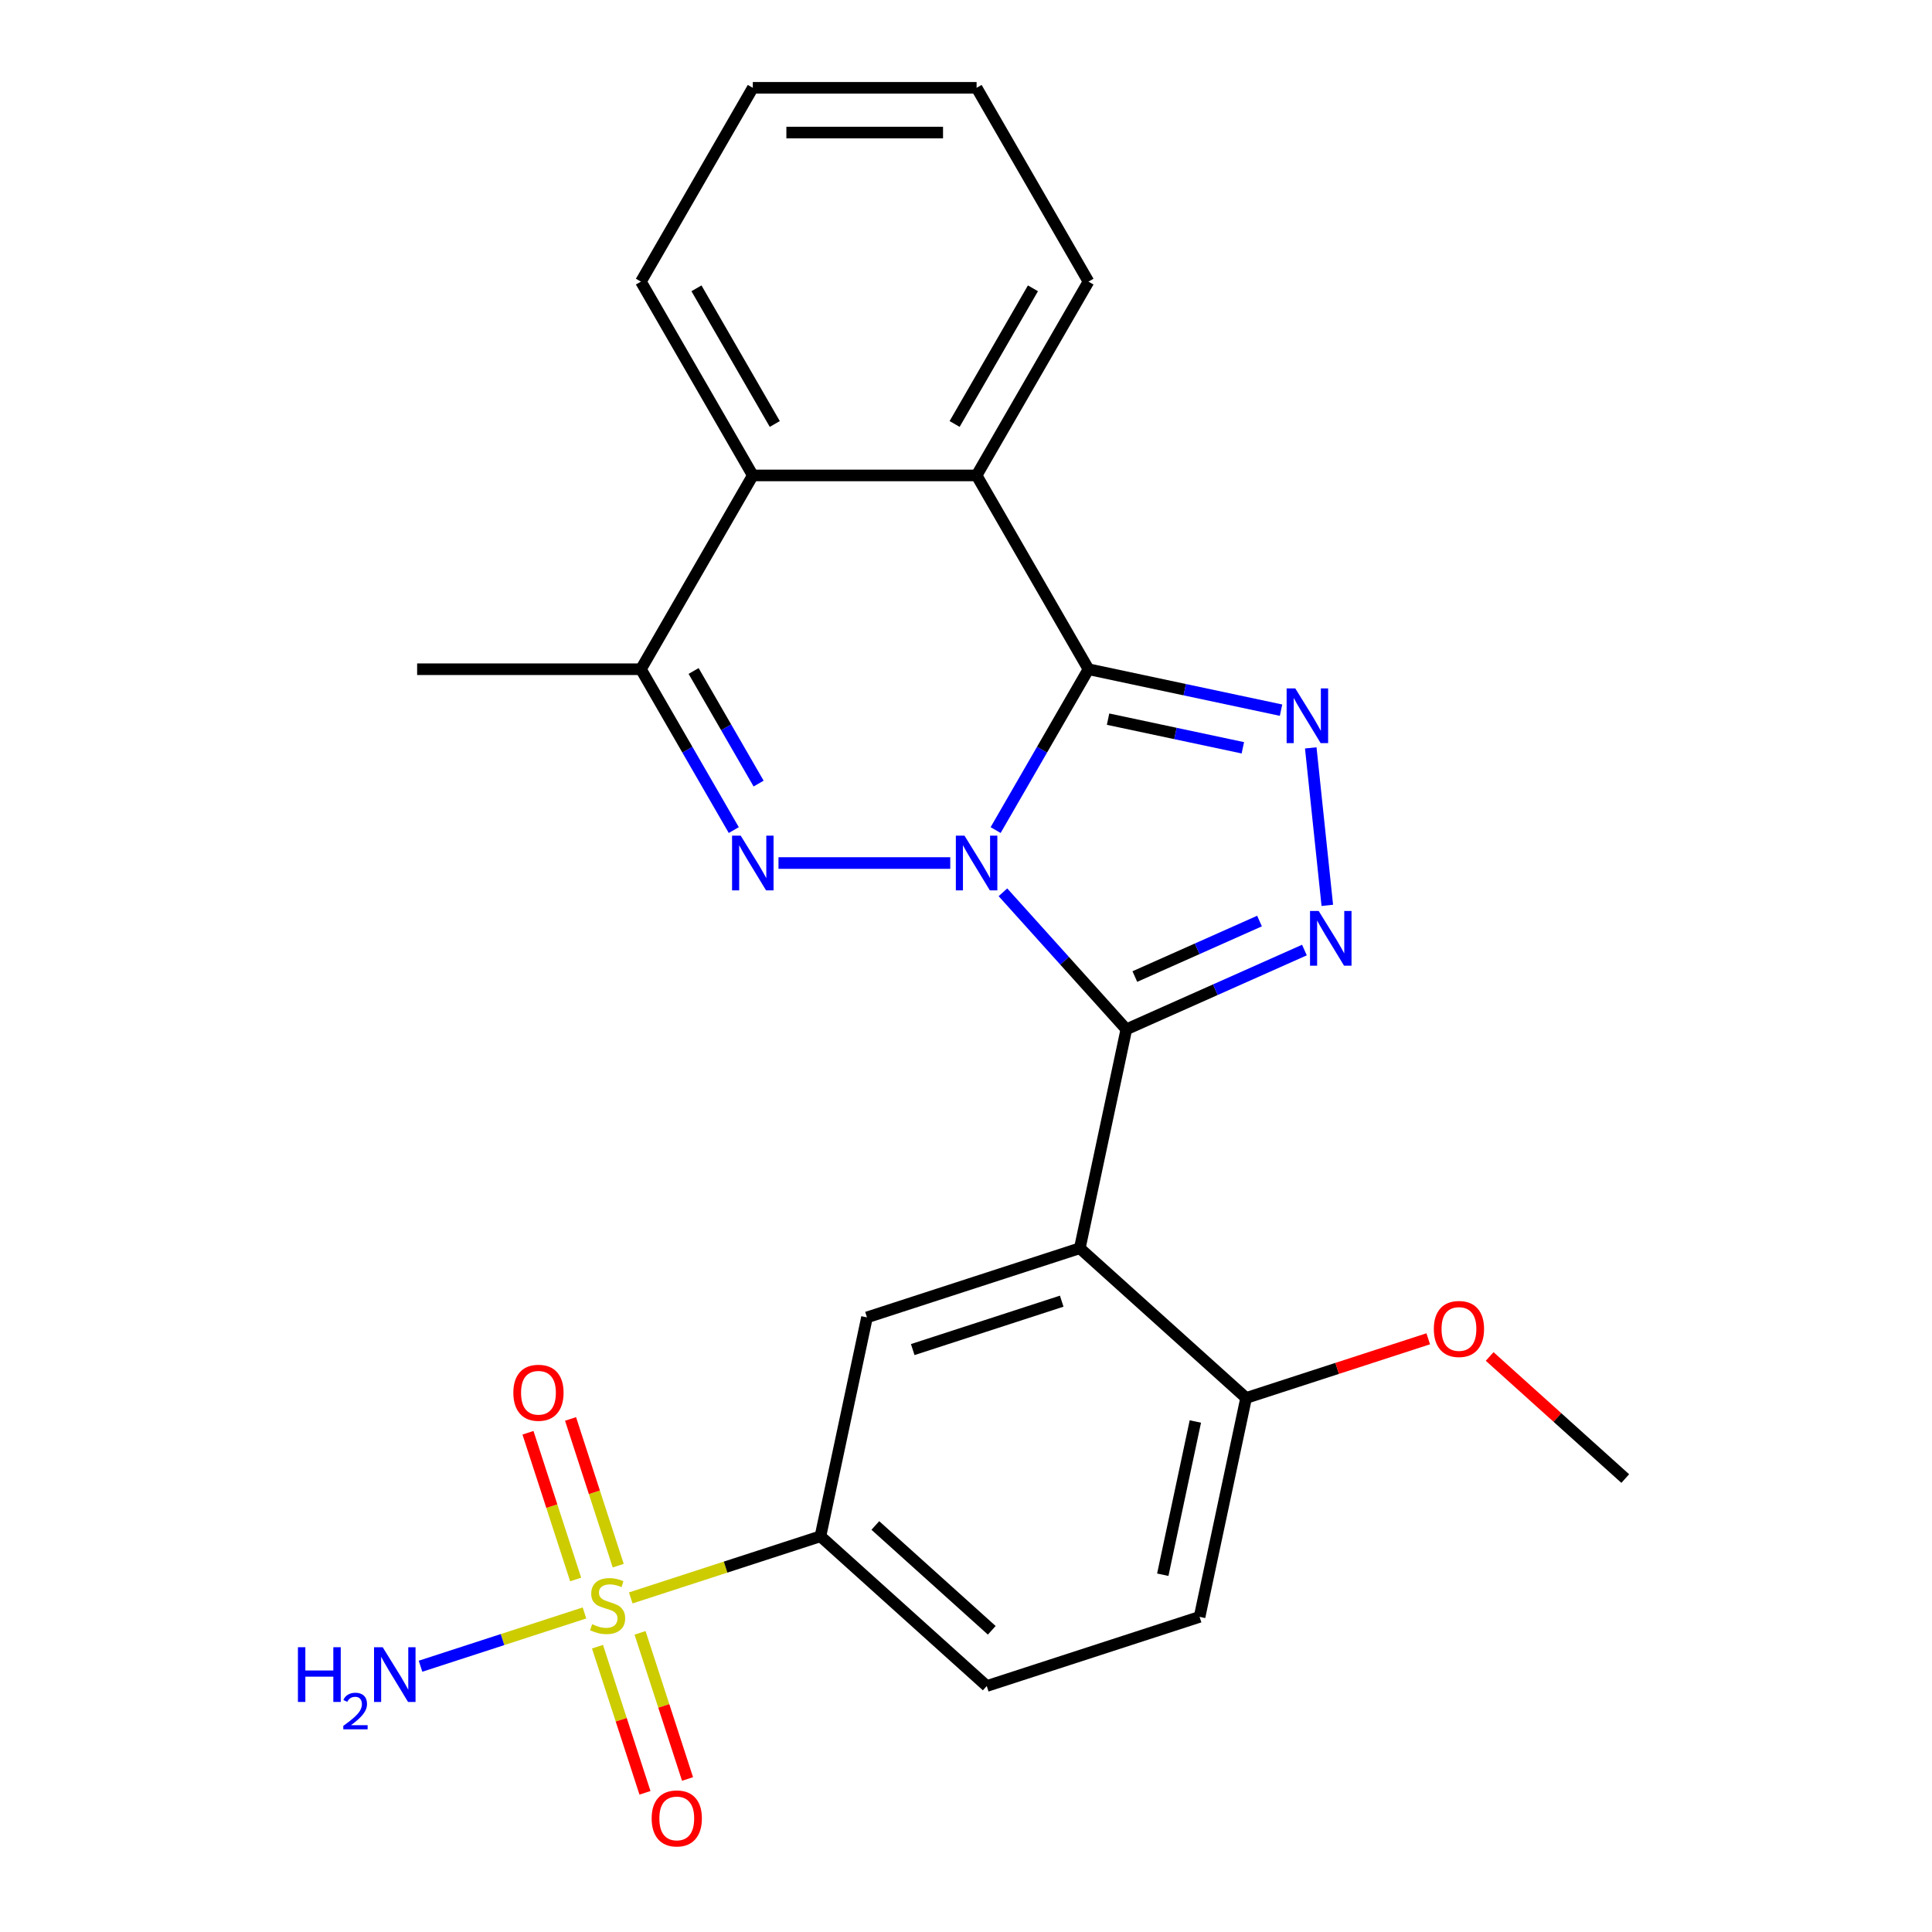 <?xml version='1.0' encoding='iso-8859-1'?>
<svg version='1.1' baseProfile='full'
              xmlns='http://www.w3.org/2000/svg'
                      xmlns:rdkit='http://www.rdkit.org/xml'
                      xmlns:xlink='http://www.w3.org/1999/xlink'
                  xml:space='preserve'
width='1000px' height='1000px' viewBox='0 0 1000 1000'>
<!-- END OF HEADER -->
<rect style='opacity:1.0;fill:#FFFFFF;stroke:none' width='1000' height='1000' x='0' y='0'> </rect>
<path class='bond-0' d='M 519.119,461.848 L 551.054,497.315' style='fill:none;fill-rule:evenodd;stroke:#0000FF;stroke-width:6px;stroke-linecap:butt;stroke-linejoin:miter;stroke-opacity:1' />
<path class='bond-0' d='M 551.054,497.315 L 582.989,532.783' style='fill:none;fill-rule:evenodd;stroke:#000000;stroke-width:6px;stroke-linecap:butt;stroke-linejoin:miter;stroke-opacity:1' />
<path class='bond-1' d='M 515.33,429.648 L 539.365,388.02' style='fill:none;fill-rule:evenodd;stroke:#0000FF;stroke-width:6px;stroke-linecap:butt;stroke-linejoin:miter;stroke-opacity:1' />
<path class='bond-1' d='M 539.365,388.02 L 563.399,346.391' style='fill:none;fill-rule:evenodd;stroke:#000000;stroke-width:6px;stroke-linecap:butt;stroke-linejoin:miter;stroke-opacity:1' />
<path class='bond-2' d='M 491.848,446.704 L 402.948,446.704' style='fill:none;fill-rule:evenodd;stroke:#0000FF;stroke-width:6px;stroke-linecap:butt;stroke-linejoin:miter;stroke-opacity:1' />
<path class='bond-3' d='M 582.989,532.783 L 629.079,512.262' style='fill:none;fill-rule:evenodd;stroke:#000000;stroke-width:6px;stroke-linecap:butt;stroke-linejoin:miter;stroke-opacity:1' />
<path class='bond-3' d='M 629.079,512.262 L 675.17,491.741' style='fill:none;fill-rule:evenodd;stroke:#0000FF;stroke-width:6px;stroke-linecap:butt;stroke-linejoin:miter;stroke-opacity:1' />
<path class='bond-3' d='M 587.394,505.463 L 619.657,491.098' style='fill:none;fill-rule:evenodd;stroke:#000000;stroke-width:6px;stroke-linecap:butt;stroke-linejoin:miter;stroke-opacity:1' />
<path class='bond-3' d='M 619.657,491.098 L 651.92,476.734' style='fill:none;fill-rule:evenodd;stroke:#0000FF;stroke-width:6px;stroke-linecap:butt;stroke-linejoin:miter;stroke-opacity:1' />
<path class='bond-5' d='M 582.989,532.783 L 558.907,646.082' style='fill:none;fill-rule:evenodd;stroke:#000000;stroke-width:6px;stroke-linecap:butt;stroke-linejoin:miter;stroke-opacity:1' />
<path class='bond-4' d='M 563.399,346.391 L 613.23,356.983' style='fill:none;fill-rule:evenodd;stroke:#000000;stroke-width:6px;stroke-linecap:butt;stroke-linejoin:miter;stroke-opacity:1' />
<path class='bond-4' d='M 613.23,356.983 L 663.062,367.576' style='fill:none;fill-rule:evenodd;stroke:#0000FF;stroke-width:6px;stroke-linecap:butt;stroke-linejoin:miter;stroke-opacity:1' />
<path class='bond-4' d='M 573.532,372.229 L 608.414,379.643' style='fill:none;fill-rule:evenodd;stroke:#000000;stroke-width:6px;stroke-linecap:butt;stroke-linejoin:miter;stroke-opacity:1' />
<path class='bond-4' d='M 608.414,379.643 L 643.296,387.058' style='fill:none;fill-rule:evenodd;stroke:#0000FF;stroke-width:6px;stroke-linecap:butt;stroke-linejoin:miter;stroke-opacity:1' />
<path class='bond-7' d='M 563.399,346.391 L 505.483,246.079' style='fill:none;fill-rule:evenodd;stroke:#000000;stroke-width:6px;stroke-linecap:butt;stroke-linejoin:miter;stroke-opacity:1' />
<path class='bond-8' d='M 379.806,429.648 L 355.771,388.02' style='fill:none;fill-rule:evenodd;stroke:#0000FF;stroke-width:6px;stroke-linecap:butt;stroke-linejoin:miter;stroke-opacity:1' />
<path class='bond-8' d='M 355.771,388.02 L 331.737,346.391' style='fill:none;fill-rule:evenodd;stroke:#000000;stroke-width:6px;stroke-linecap:butt;stroke-linejoin:miter;stroke-opacity:1' />
<path class='bond-8' d='M 392.658,405.576 L 375.834,376.437' style='fill:none;fill-rule:evenodd;stroke:#0000FF;stroke-width:6px;stroke-linecap:butt;stroke-linejoin:miter;stroke-opacity:1' />
<path class='bond-8' d='M 375.834,376.437 L 359.01,347.297' style='fill:none;fill-rule:evenodd;stroke:#000000;stroke-width:6px;stroke-linecap:butt;stroke-linejoin:miter;stroke-opacity:1' />
<path class='bond-25' d='M 687.013,468.614 L 678.446,387.101' style='fill:none;fill-rule:evenodd;stroke:#0000FF;stroke-width:6px;stroke-linecap:butt;stroke-linejoin:miter;stroke-opacity:1' />
<path class='bond-9' d='M 558.907,646.082 L 448.745,681.876' style='fill:none;fill-rule:evenodd;stroke:#000000;stroke-width:6px;stroke-linecap:butt;stroke-linejoin:miter;stroke-opacity:1' />
<path class='bond-9' d='M 549.541,673.483 L 472.428,698.539' style='fill:none;fill-rule:evenodd;stroke:#000000;stroke-width:6px;stroke-linecap:butt;stroke-linejoin:miter;stroke-opacity:1' />
<path class='bond-12' d='M 558.907,646.082 L 644.985,723.588' style='fill:none;fill-rule:evenodd;stroke:#000000;stroke-width:6px;stroke-linecap:butt;stroke-linejoin:miter;stroke-opacity:1' />
<path class='bond-6' d='M 326.477,827.078 L 375.57,811.126' style='fill:none;fill-rule:evenodd;stroke:#CCCC00;stroke-width:6px;stroke-linecap:butt;stroke-linejoin:miter;stroke-opacity:1' />
<path class='bond-6' d='M 375.57,811.126 L 424.663,795.175' style='fill:none;fill-rule:evenodd;stroke:#000000;stroke-width:6px;stroke-linecap:butt;stroke-linejoin:miter;stroke-opacity:1' />
<path class='bond-13' d='M 319.988,810.374 L 307.652,772.405' style='fill:none;fill-rule:evenodd;stroke:#CCCC00;stroke-width:6px;stroke-linecap:butt;stroke-linejoin:miter;stroke-opacity:1' />
<path class='bond-13' d='M 307.652,772.405 L 295.315,734.436' style='fill:none;fill-rule:evenodd;stroke:#FF0000;stroke-width:6px;stroke-linecap:butt;stroke-linejoin:miter;stroke-opacity:1' />
<path class='bond-13' d='M 297.956,817.532 L 285.619,779.564' style='fill:none;fill-rule:evenodd;stroke:#CCCC00;stroke-width:6px;stroke-linecap:butt;stroke-linejoin:miter;stroke-opacity:1' />
<path class='bond-13' d='M 285.619,779.564 L 273.283,741.595' style='fill:none;fill-rule:evenodd;stroke:#FF0000;stroke-width:6px;stroke-linecap:butt;stroke-linejoin:miter;stroke-opacity:1' />
<path class='bond-14' d='M 309.261,852.324 L 321.549,890.142' style='fill:none;fill-rule:evenodd;stroke:#CCCC00;stroke-width:6px;stroke-linecap:butt;stroke-linejoin:miter;stroke-opacity:1' />
<path class='bond-14' d='M 321.549,890.142 L 333.837,927.961' style='fill:none;fill-rule:evenodd;stroke:#FF0000;stroke-width:6px;stroke-linecap:butt;stroke-linejoin:miter;stroke-opacity:1' />
<path class='bond-14' d='M 331.293,845.165 L 343.581,882.984' style='fill:none;fill-rule:evenodd;stroke:#CCCC00;stroke-width:6px;stroke-linecap:butt;stroke-linejoin:miter;stroke-opacity:1' />
<path class='bond-14' d='M 343.581,882.984 L 355.869,920.802' style='fill:none;fill-rule:evenodd;stroke:#FF0000;stroke-width:6px;stroke-linecap:butt;stroke-linejoin:miter;stroke-opacity:1' />
<path class='bond-15' d='M 302.525,834.86 L 260.093,848.647' style='fill:none;fill-rule:evenodd;stroke:#CCCC00;stroke-width:6px;stroke-linecap:butt;stroke-linejoin:miter;stroke-opacity:1' />
<path class='bond-15' d='M 260.093,848.647 L 217.661,862.434' style='fill:none;fill-rule:evenodd;stroke:#0000FF;stroke-width:6px;stroke-linecap:butt;stroke-linejoin:miter;stroke-opacity:1' />
<path class='bond-19' d='M 505.483,246.079 L 563.399,145.767' style='fill:none;fill-rule:evenodd;stroke:#000000;stroke-width:6px;stroke-linecap:butt;stroke-linejoin:miter;stroke-opacity:1' />
<path class='bond-19' d='M 494.108,219.449 L 534.649,149.231' style='fill:none;fill-rule:evenodd;stroke:#000000;stroke-width:6px;stroke-linecap:butt;stroke-linejoin:miter;stroke-opacity:1' />
<path class='bond-26' d='M 505.483,246.079 L 389.653,246.079' style='fill:none;fill-rule:evenodd;stroke:#000000;stroke-width:6px;stroke-linecap:butt;stroke-linejoin:miter;stroke-opacity:1' />
<path class='bond-10' d='M 331.737,346.391 L 389.653,246.079' style='fill:none;fill-rule:evenodd;stroke:#000000;stroke-width:6px;stroke-linecap:butt;stroke-linejoin:miter;stroke-opacity:1' />
<path class='bond-20' d='M 331.737,346.391 L 215.907,346.391' style='fill:none;fill-rule:evenodd;stroke:#000000;stroke-width:6px;stroke-linecap:butt;stroke-linejoin:miter;stroke-opacity:1' />
<path class='bond-11' d='M 448.745,681.876 L 424.663,795.175' style='fill:none;fill-rule:evenodd;stroke:#000000;stroke-width:6px;stroke-linecap:butt;stroke-linejoin:miter;stroke-opacity:1' />
<path class='bond-21' d='M 389.653,246.079 L 331.737,145.767' style='fill:none;fill-rule:evenodd;stroke:#000000;stroke-width:6px;stroke-linecap:butt;stroke-linejoin:miter;stroke-opacity:1' />
<path class='bond-21' d='M 401.028,219.449 L 360.487,149.231' style='fill:none;fill-rule:evenodd;stroke:#000000;stroke-width:6px;stroke-linecap:butt;stroke-linejoin:miter;stroke-opacity:1' />
<path class='bond-28' d='M 424.663,795.175 L 510.741,872.681' style='fill:none;fill-rule:evenodd;stroke:#000000;stroke-width:6px;stroke-linecap:butt;stroke-linejoin:miter;stroke-opacity:1' />
<path class='bond-28' d='M 453.076,789.585 L 513.331,843.839' style='fill:none;fill-rule:evenodd;stroke:#000000;stroke-width:6px;stroke-linecap:butt;stroke-linejoin:miter;stroke-opacity:1' />
<path class='bond-17' d='M 644.985,723.588 L 620.903,836.887' style='fill:none;fill-rule:evenodd;stroke:#000000;stroke-width:6px;stroke-linecap:butt;stroke-linejoin:miter;stroke-opacity:1' />
<path class='bond-17' d='M 618.713,735.766 L 601.855,815.076' style='fill:none;fill-rule:evenodd;stroke:#000000;stroke-width:6px;stroke-linecap:butt;stroke-linejoin:miter;stroke-opacity:1' />
<path class='bond-18' d='M 644.985,723.588 L 692.118,708.273' style='fill:none;fill-rule:evenodd;stroke:#000000;stroke-width:6px;stroke-linecap:butt;stroke-linejoin:miter;stroke-opacity:1' />
<path class='bond-18' d='M 692.118,708.273 L 739.251,692.959' style='fill:none;fill-rule:evenodd;stroke:#FF0000;stroke-width:6px;stroke-linecap:butt;stroke-linejoin:miter;stroke-opacity:1' />
<path class='bond-16' d='M 510.741,872.681 L 620.903,836.887' style='fill:none;fill-rule:evenodd;stroke:#000000;stroke-width:6px;stroke-linecap:butt;stroke-linejoin:miter;stroke-opacity:1' />
<path class='bond-22' d='M 771.043,702.107 L 806.134,733.703' style='fill:none;fill-rule:evenodd;stroke:#FF0000;stroke-width:6px;stroke-linecap:butt;stroke-linejoin:miter;stroke-opacity:1' />
<path class='bond-22' d='M 806.134,733.703 L 841.226,765.3' style='fill:none;fill-rule:evenodd;stroke:#000000;stroke-width:6px;stroke-linecap:butt;stroke-linejoin:miter;stroke-opacity:1' />
<path class='bond-23' d='M 563.399,145.767 L 505.483,45.455' style='fill:none;fill-rule:evenodd;stroke:#000000;stroke-width:6px;stroke-linecap:butt;stroke-linejoin:miter;stroke-opacity:1' />
<path class='bond-24' d='M 331.737,145.767 L 389.653,45.455' style='fill:none;fill-rule:evenodd;stroke:#000000;stroke-width:6px;stroke-linecap:butt;stroke-linejoin:miter;stroke-opacity:1' />
<path class='bond-27' d='M 505.483,45.455 L 389.653,45.455' style='fill:none;fill-rule:evenodd;stroke:#000000;stroke-width:6px;stroke-linecap:butt;stroke-linejoin:miter;stroke-opacity:1' />
<path class='bond-27' d='M 488.109,68.621 L 407.027,68.621' style='fill:none;fill-rule:evenodd;stroke:#000000;stroke-width:6px;stroke-linecap:butt;stroke-linejoin:miter;stroke-opacity:1' />
<path  class='atom-0' d='M 499.223 432.544
L 508.503 447.544
Q 509.423 449.024, 510.903 451.704
Q 512.383 454.384, 512.463 454.544
L 512.463 432.544
L 516.223 432.544
L 516.223 460.864
L 512.343 460.864
L 502.383 444.464
Q 501.223 442.544, 499.983 440.344
Q 498.783 438.144, 498.423 437.464
L 498.423 460.864
L 494.743 460.864
L 494.743 432.544
L 499.223 432.544
' fill='#0000FF'/>
<path  class='atom-3' d='M 383.393 432.544
L 392.673 447.544
Q 393.593 449.024, 395.073 451.704
Q 396.553 454.384, 396.633 454.544
L 396.633 432.544
L 400.393 432.544
L 400.393 460.864
L 396.513 460.864
L 386.553 444.464
Q 385.393 442.544, 384.153 440.344
Q 382.953 438.144, 382.593 437.464
L 382.593 460.864
L 378.913 460.864
L 378.913 432.544
L 383.393 432.544
' fill='#0000FF'/>
<path  class='atom-4' d='M 682.546 471.51
L 691.826 486.51
Q 692.746 487.99, 694.226 490.67
Q 695.706 493.35, 695.786 493.51
L 695.786 471.51
L 699.546 471.51
L 699.546 499.83
L 695.666 499.83
L 685.706 483.43
Q 684.546 481.51, 683.306 479.31
Q 682.106 477.11, 681.746 476.43
L 681.746 499.83
L 678.066 499.83
L 678.066 471.51
L 682.546 471.51
' fill='#0000FF'/>
<path  class='atom-5' d='M 670.438 356.314
L 679.718 371.314
Q 680.638 372.794, 682.118 375.474
Q 683.598 378.154, 683.678 378.314
L 683.678 356.314
L 687.438 356.314
L 687.438 384.634
L 683.558 384.634
L 673.598 368.234
Q 672.438 366.314, 671.198 364.114
Q 669.998 361.914, 669.638 361.234
L 669.638 384.634
L 665.958 384.634
L 665.958 356.314
L 670.438 356.314
' fill='#0000FF'/>
<path  class='atom-7' d='M 306.501 840.689
Q 306.821 840.809, 308.141 841.369
Q 309.461 841.929, 310.901 842.289
Q 312.381 842.609, 313.821 842.609
Q 316.501 842.609, 318.061 841.329
Q 319.621 840.009, 319.621 837.729
Q 319.621 836.169, 318.821 835.209
Q 318.061 834.249, 316.861 833.729
Q 315.661 833.209, 313.661 832.609
Q 311.141 831.849, 309.621 831.129
Q 308.141 830.409, 307.061 828.889
Q 306.021 827.369, 306.021 824.809
Q 306.021 821.249, 308.421 819.049
Q 310.861 816.849, 315.661 816.849
Q 318.941 816.849, 322.661 818.409
L 321.741 821.489
Q 318.341 820.089, 315.781 820.089
Q 313.021 820.089, 311.501 821.249
Q 309.981 822.369, 310.021 824.329
Q 310.021 825.849, 310.781 826.769
Q 311.581 827.689, 312.701 828.209
Q 313.861 828.729, 315.781 829.329
Q 318.341 830.129, 319.861 830.929
Q 321.381 831.729, 322.461 833.369
Q 323.581 834.969, 323.581 837.729
Q 323.581 841.649, 320.941 843.769
Q 318.341 845.849, 313.981 845.849
Q 311.461 845.849, 309.541 845.289
Q 307.661 844.769, 305.421 843.849
L 306.501 840.689
' fill='#CCCC00'/>
<path  class='atom-14' d='M 265.707 720.887
Q 265.707 714.087, 269.067 710.287
Q 272.427 706.487, 278.707 706.487
Q 284.987 706.487, 288.347 710.287
Q 291.707 714.087, 291.707 720.887
Q 291.707 727.767, 288.307 731.687
Q 284.907 735.567, 278.707 735.567
Q 272.467 735.567, 269.067 731.687
Q 265.707 727.807, 265.707 720.887
M 278.707 732.367
Q 283.027 732.367, 285.347 729.487
Q 287.707 726.567, 287.707 720.887
Q 287.707 715.327, 285.347 712.527
Q 283.027 709.687, 278.707 709.687
Q 274.387 709.687, 272.027 712.487
Q 269.707 715.287, 269.707 720.887
Q 269.707 726.607, 272.027 729.487
Q 274.387 732.367, 278.707 732.367
' fill='#FF0000'/>
<path  class='atom-15' d='M 337.295 941.21
Q 337.295 934.41, 340.655 930.61
Q 344.015 926.81, 350.295 926.81
Q 356.575 926.81, 359.935 930.61
Q 363.295 934.41, 363.295 941.21
Q 363.295 948.09, 359.895 952.01
Q 356.495 955.89, 350.295 955.89
Q 344.055 955.89, 340.655 952.01
Q 337.295 948.13, 337.295 941.21
M 350.295 952.69
Q 354.615 952.69, 356.935 949.81
Q 359.295 946.89, 359.295 941.21
Q 359.295 935.65, 356.935 932.85
Q 354.615 930.01, 350.295 930.01
Q 345.975 930.01, 343.615 932.81
Q 341.295 935.61, 341.295 941.21
Q 341.295 946.93, 343.615 949.81
Q 345.975 952.69, 350.295 952.69
' fill='#FF0000'/>
<path  class='atom-16' d='M 154.207 852.602
L 158.047 852.602
L 158.047 864.642
L 172.527 864.642
L 172.527 852.602
L 176.367 852.602
L 176.367 880.922
L 172.527 880.922
L 172.527 867.842
L 158.047 867.842
L 158.047 880.922
L 154.207 880.922
L 154.207 852.602
' fill='#0000FF'/>
<path  class='atom-16' d='M 177.74 879.929
Q 178.426 878.16, 180.063 877.183
Q 181.7 876.18, 183.97 876.18
Q 186.795 876.18, 188.379 877.711
Q 189.963 879.242, 189.963 881.962
Q 189.963 884.734, 187.904 887.321
Q 185.871 889.908, 181.647 892.97
L 190.28 892.97
L 190.28 895.082
L 177.687 895.082
L 177.687 893.314
Q 181.172 890.832, 183.231 888.984
Q 185.316 887.136, 186.32 885.473
Q 187.323 883.81, 187.323 882.094
Q 187.323 880.298, 186.425 879.295
Q 185.528 878.292, 183.97 878.292
Q 182.465 878.292, 181.462 878.899
Q 180.459 879.506, 179.746 880.853
L 177.74 879.929
' fill='#0000FF'/>
<path  class='atom-16' d='M 198.08 852.602
L 207.36 867.602
Q 208.28 869.082, 209.76 871.762
Q 211.24 874.442, 211.32 874.602
L 211.32 852.602
L 215.08 852.602
L 215.08 880.922
L 211.2 880.922
L 201.24 864.522
Q 200.08 862.602, 198.84 860.402
Q 197.64 858.202, 197.28 857.522
L 197.28 880.922
L 193.6 880.922
L 193.6 852.602
L 198.08 852.602
' fill='#0000FF'/>
<path  class='atom-19' d='M 742.147 687.874
Q 742.147 681.074, 745.507 677.274
Q 748.867 673.474, 755.147 673.474
Q 761.427 673.474, 764.787 677.274
Q 768.147 681.074, 768.147 687.874
Q 768.147 694.754, 764.747 698.674
Q 761.347 702.554, 755.147 702.554
Q 748.907 702.554, 745.507 698.674
Q 742.147 694.794, 742.147 687.874
M 755.147 699.354
Q 759.467 699.354, 761.787 696.474
Q 764.147 693.554, 764.147 687.874
Q 764.147 682.314, 761.787 679.514
Q 759.467 676.674, 755.147 676.674
Q 750.827 676.674, 748.467 679.474
Q 746.147 682.274, 746.147 687.874
Q 746.147 693.594, 748.467 696.474
Q 750.827 699.354, 755.147 699.354
' fill='#FF0000'/>
</svg>
